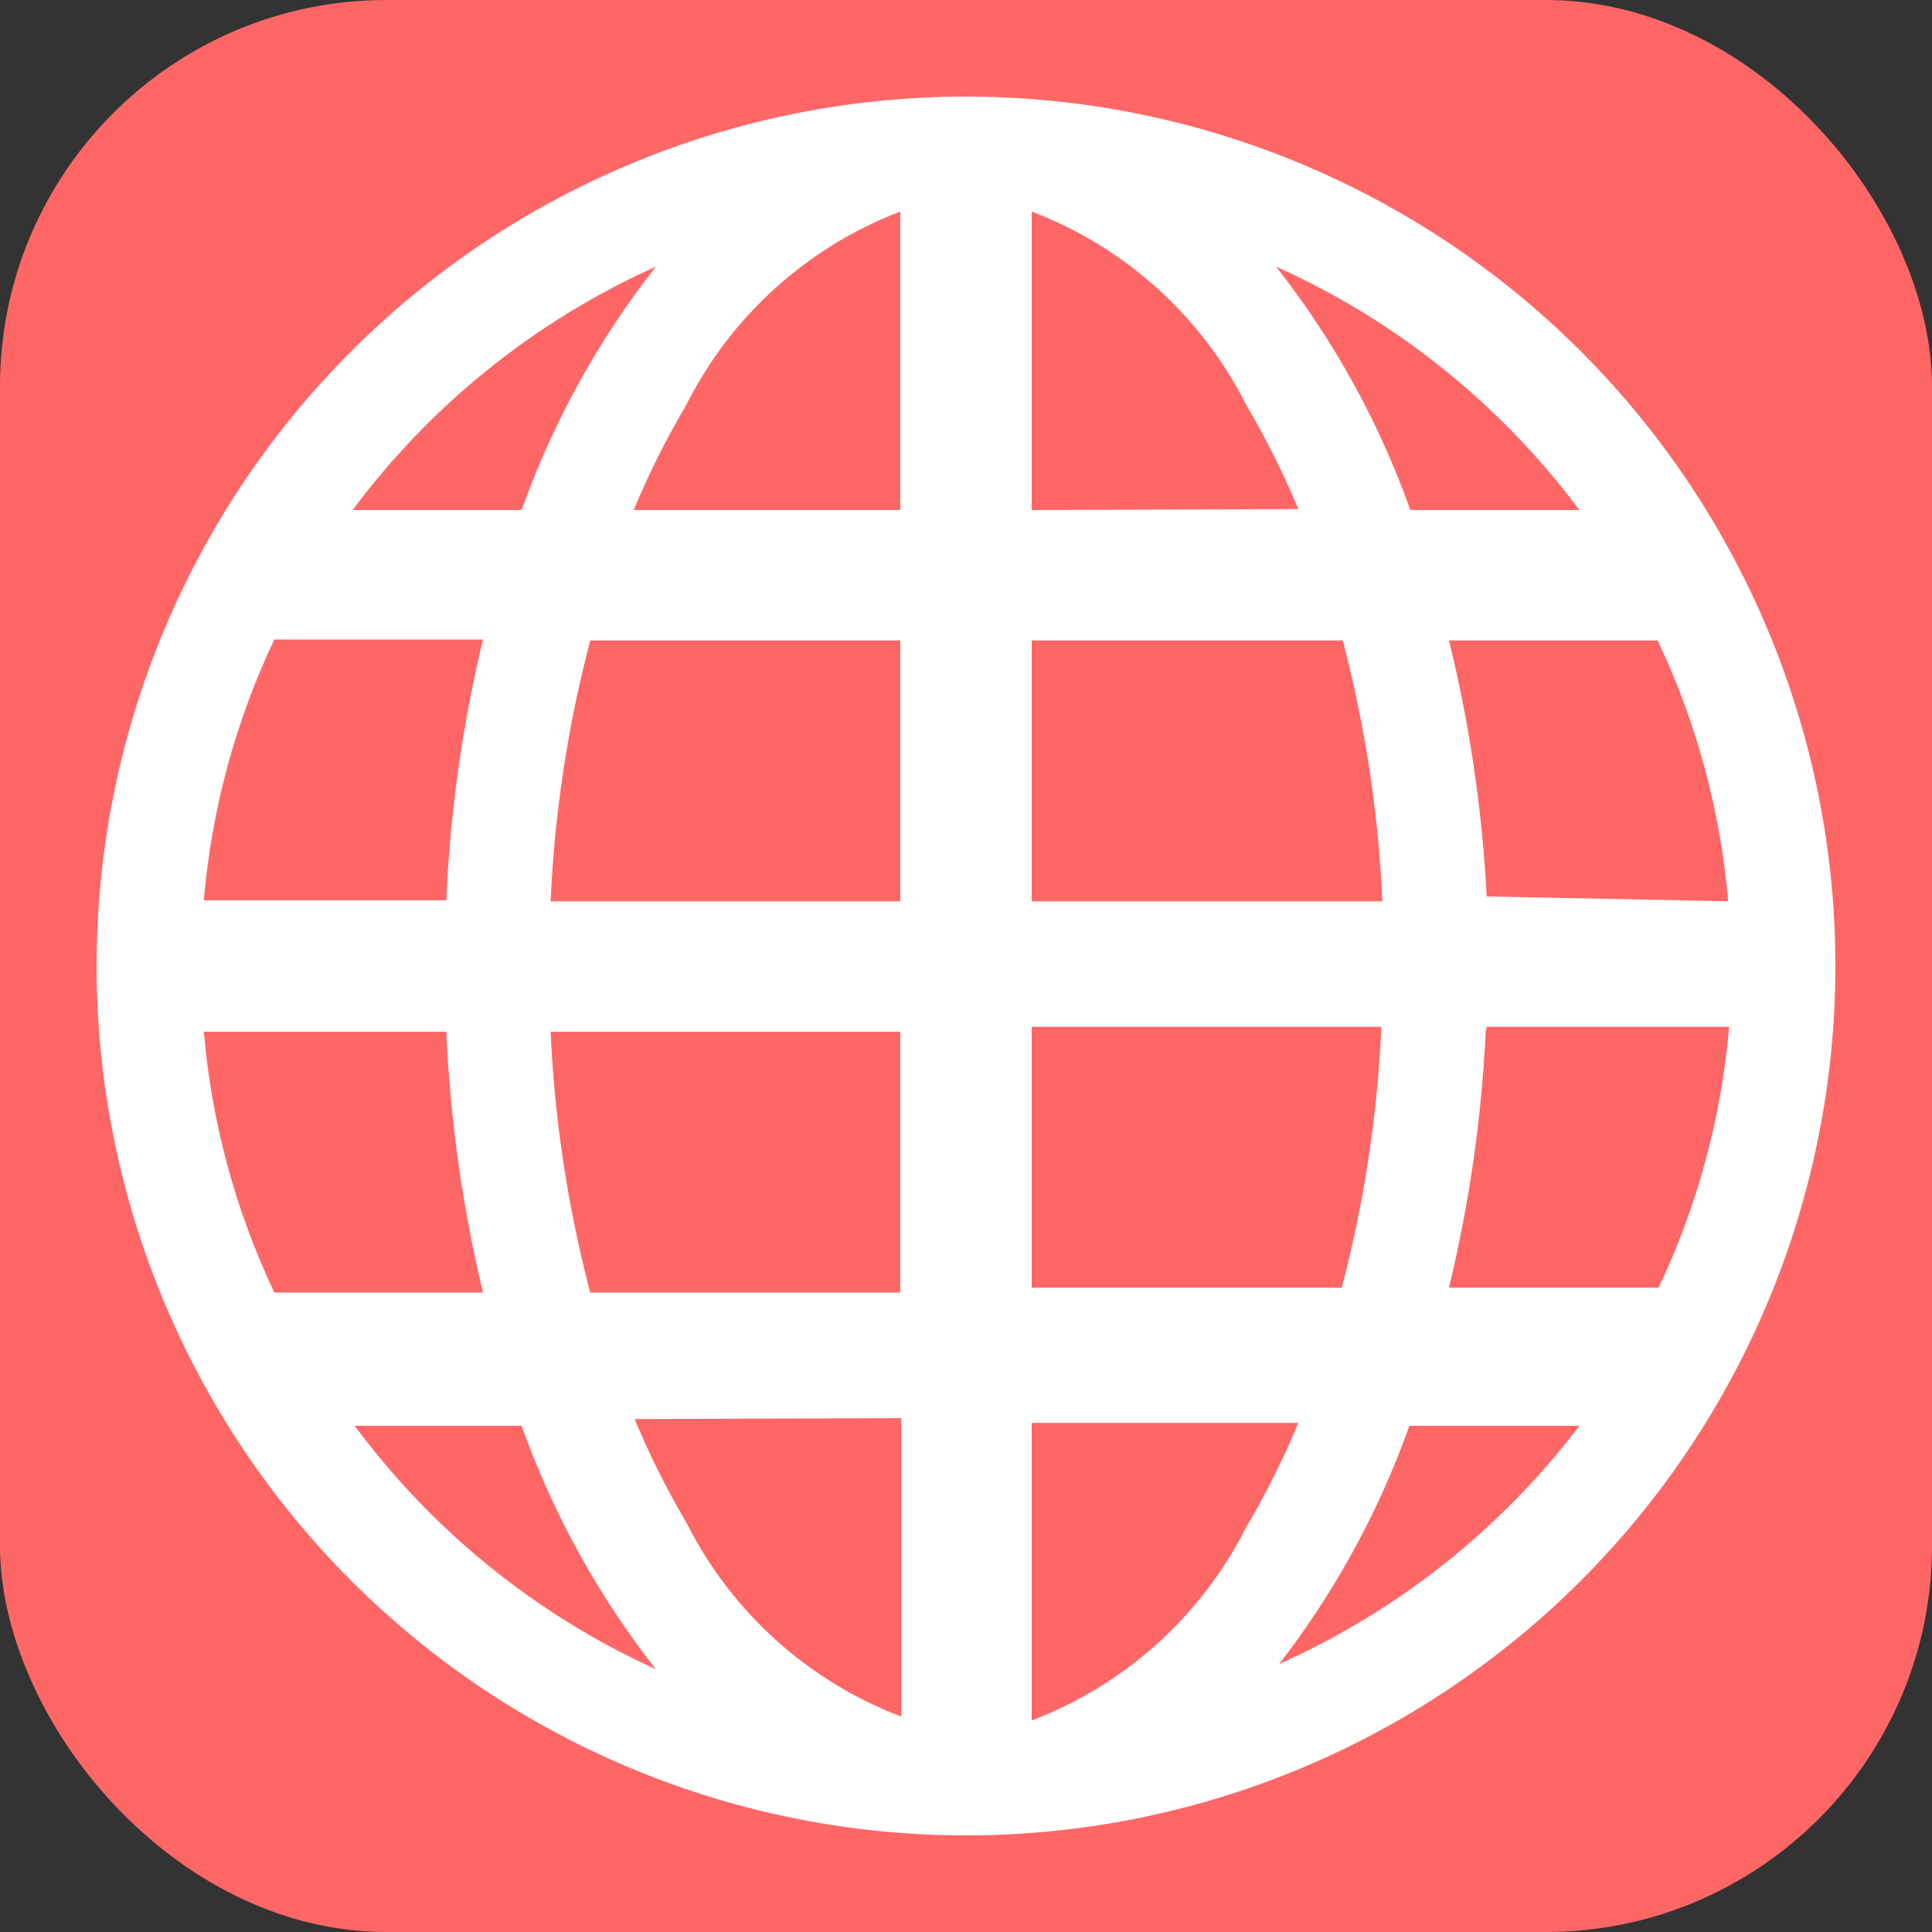 <svg width="30" height="30" viewBox="0 0 30 30" fill="none" xmlns="http://www.w3.org/2000/svg">
<rect x="0" y="0" width="30" height="30" fill="#333333" stroke="none"/>
<rect width="30" height="30" rx="6" fill="#FF6666"/>
<path d="M15 1.5C11.42 1.5 7.986 2.922 5.454 5.454C2.922 7.986 1.5 11.42 1.5 15C1.5 18.58 2.922 22.014 5.454 24.546C7.986 27.078 11.42 28.5 15 28.5C18.58 28.5 22.014 27.078 24.546 24.546C27.078 22.014 28.5 18.58 28.5 15C28.5 11.42 27.078 7.986 24.546 5.454C22.014 2.922 18.58 1.5 15 1.5ZM3.165 16.02H6.93C6.99 17.385 7.181 18.741 7.5 20.07H4.26C3.656 18.796 3.285 17.425 3.165 16.02ZM16.02 7.92V3.285C17.465 3.834 18.653 4.904 19.35 6.285C19.657 6.806 19.929 7.347 20.16 7.905L16.02 7.92ZM20.85 9.945C21.198 11.27 21.405 12.627 21.465 13.995H16.02V9.945H20.85ZM13.98 3.285V7.92H9.84C10.071 7.362 10.342 6.82 10.65 6.3C11.344 4.914 12.532 3.838 13.98 3.285ZM13.98 9.945V13.995H8.55C8.61 12.627 8.817 11.27 9.165 9.945H13.98ZM6.93 13.98H3.165C3.285 12.575 3.656 11.204 4.26 9.93H7.5C7.18 11.258 6.989 12.615 6.93 13.98ZM8.55 16.02H13.98V20.07H9.165C8.817 18.746 8.611 17.388 8.55 16.02ZM13.995 22.02V26.655C12.55 26.106 11.362 25.036 10.665 23.655C10.357 23.135 10.086 22.593 9.855 22.035L13.995 22.02ZM16.02 26.655V22.095H20.16C19.929 22.654 19.658 23.195 19.35 23.715C18.653 25.096 17.465 26.166 16.02 26.715V26.655ZM16.02 19.995V15.945H21.45C21.389 17.313 21.183 18.671 20.835 19.995H16.02ZM23.085 15.945H26.85C26.73 17.35 26.359 18.721 25.755 19.995H22.5C22.815 18.69 23.006 17.36 23.07 16.02L23.085 15.945ZM23.085 13.92C23.016 12.579 22.82 11.248 22.5 9.945H25.74C26.345 11.22 26.715 12.591 26.835 13.995L23.085 13.92ZM24.585 7.92H21.9C21.414 6.555 20.71 5.279 19.815 4.14C21.682 4.978 23.303 6.279 24.525 7.92H24.585ZM10.185 4.14C9.29 5.279 8.586 6.555 8.1 7.92H5.475C6.697 6.279 8.318 4.978 10.185 4.14ZM5.46 22.14H8.1C8.586 23.505 9.29 24.781 10.185 25.92C8.313 25.07 6.691 23.752 5.475 22.095L5.46 22.14ZM19.8 25.92C20.695 24.781 21.399 23.505 21.885 22.14H24.525C23.295 23.759 21.675 25.039 19.815 25.86L19.8 25.92Z" fill="white"/>
</svg>
